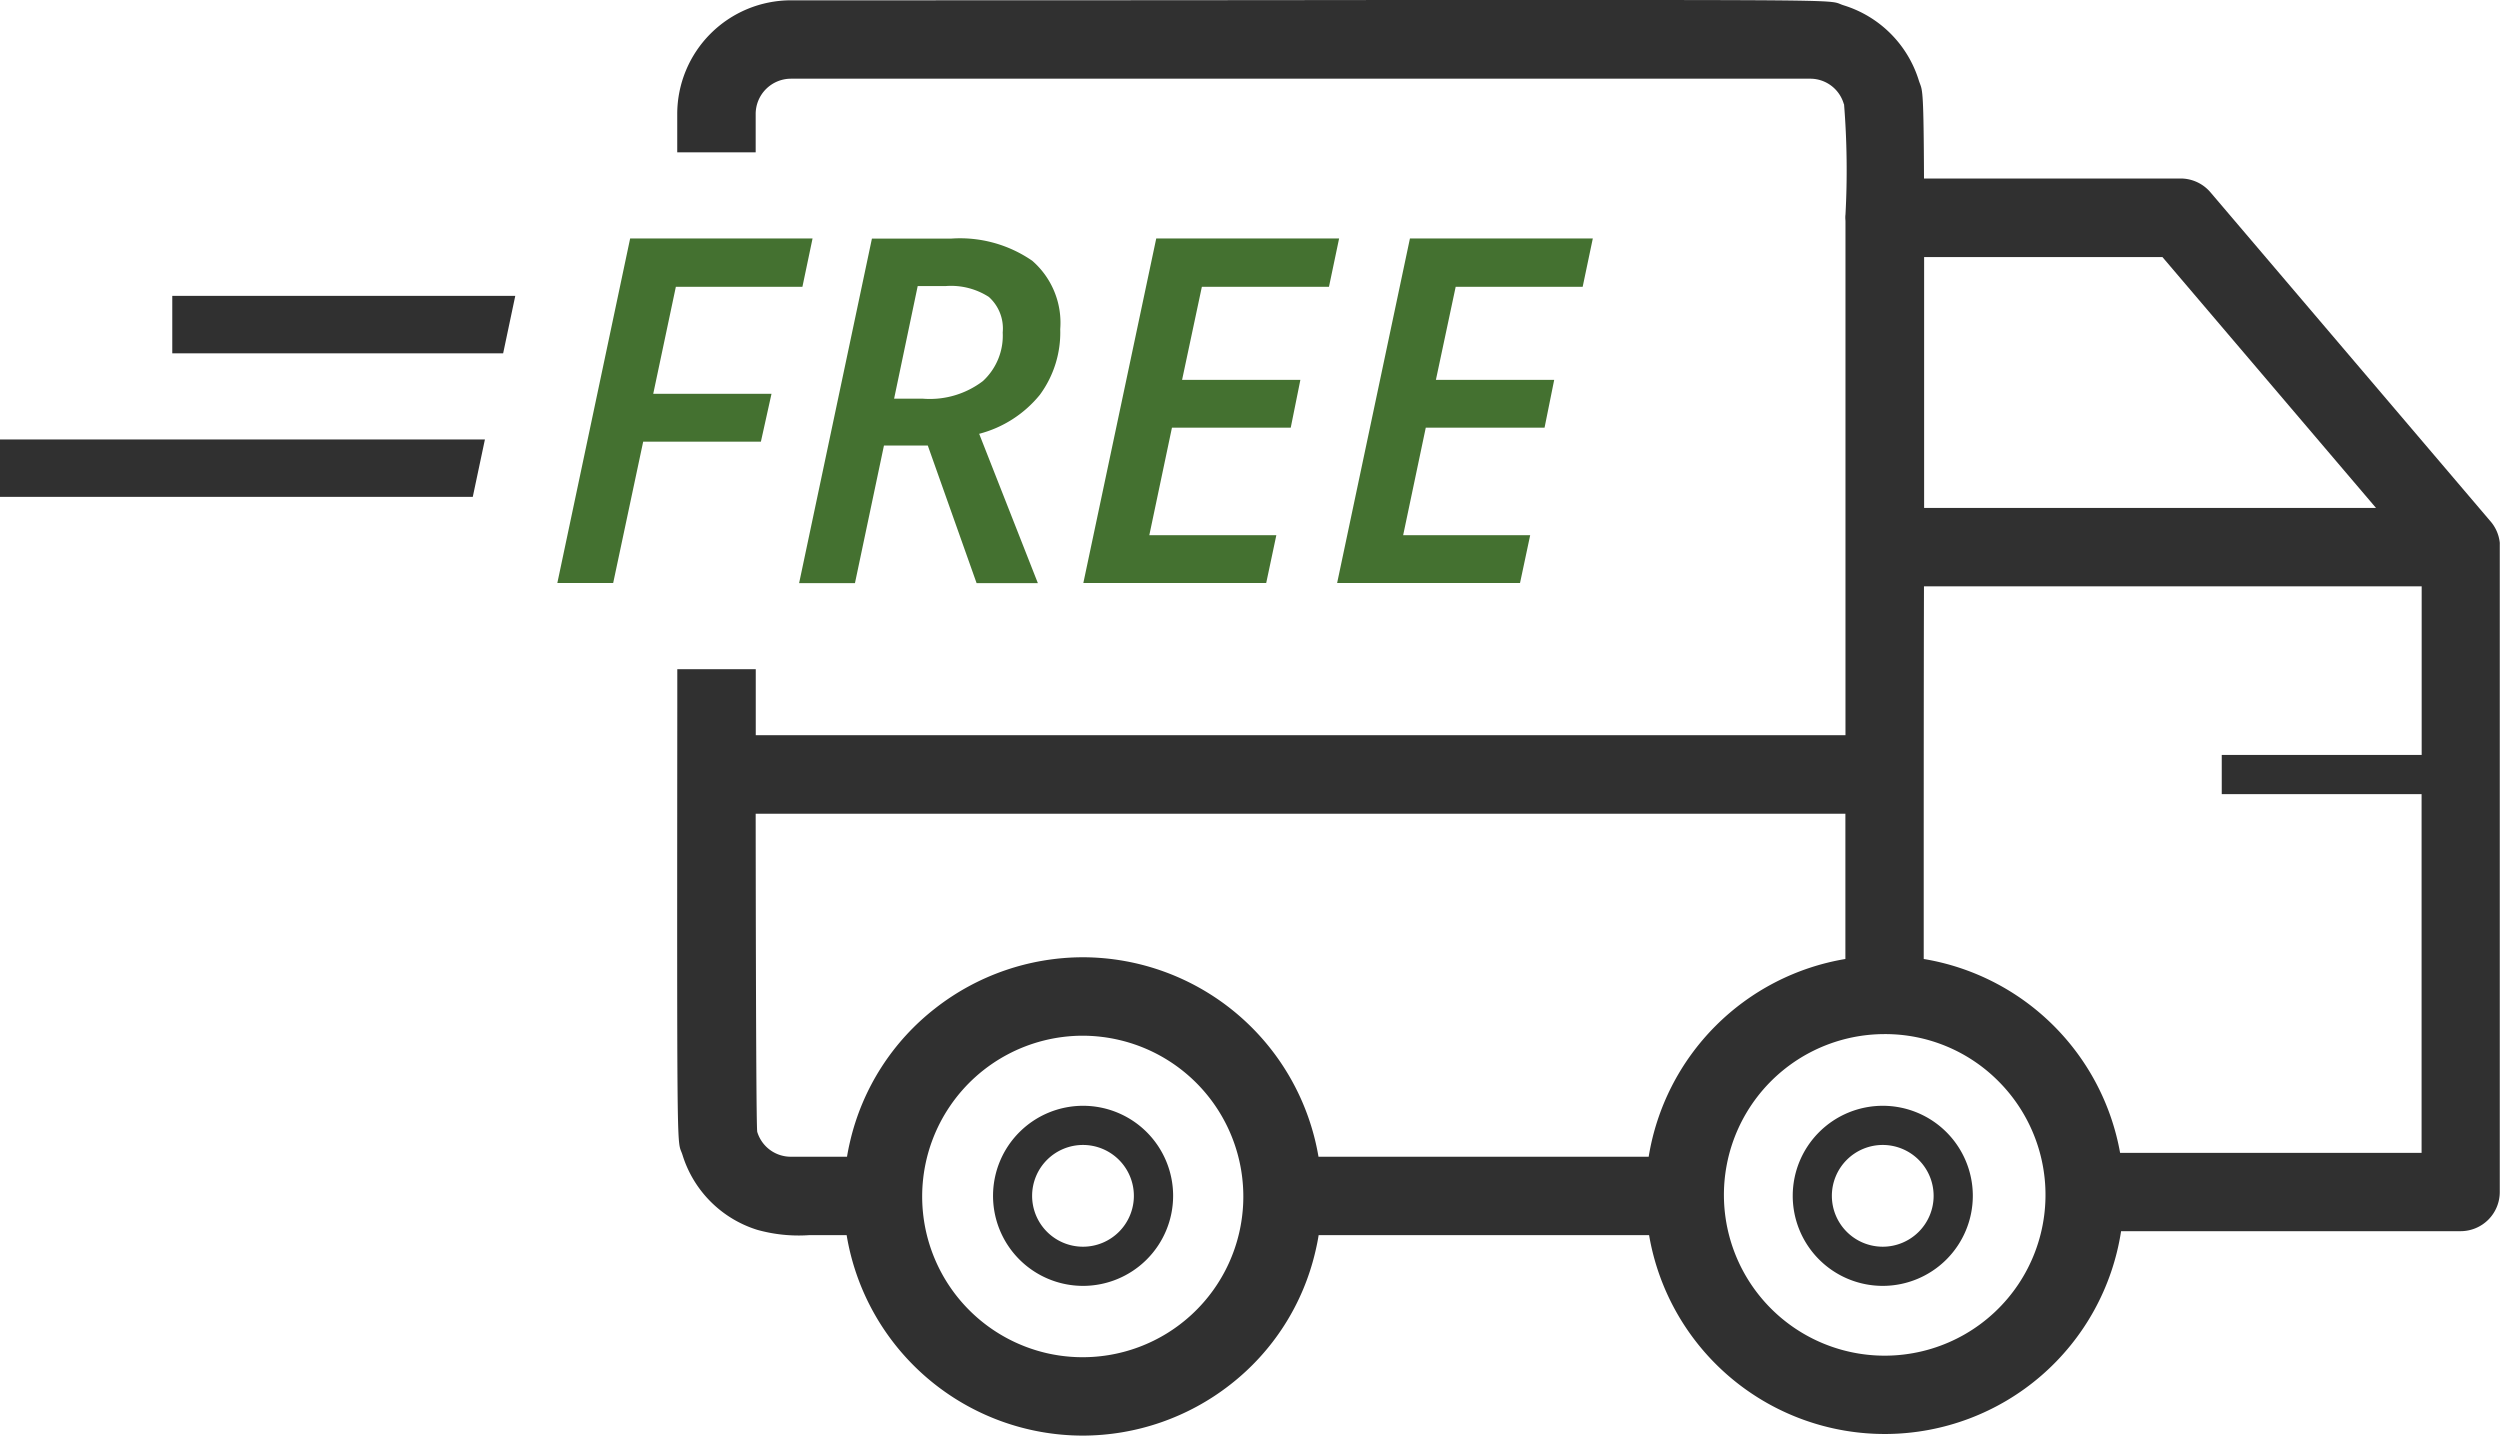 <svg xmlns="http://www.w3.org/2000/svg" width="87.071" height="50.002" viewBox="0 0 87.071 50.002">
  <g id="free-delivery-icon" transform="translate(16654 7376.305)">
    <path id="Subtraction_1" data-name="Subtraction 1" d="M33.716,50a8.346,8.346,0,0,1-8.229-6.983H25.46l-.563,0-.7,0a5.341,5.341,0,0,1-1.824-.184,3.958,3.958,0,0,1-2.6-2.6c-.017-.055-.033-.094-.047-.128-.148-.362-.148-.362-.137-15.46V23.306h2.733c0,.774,0,1.544,0,2.3H60.275V19.135c0-.013,0-.026,0-.039s0-.026,0-.039,0-.026,0-.039,0-.027,0-.04l0-5.239v-.024c0-2.638,0-4.58,0-6.01,0-.033-.006-.072-.006-.116s0-.071.006-.114a28.963,28.963,0,0,0-.049-3.838.148.148,0,0,1-.014-.032,1.215,1.215,0,0,0-1.172-.864h-35.5A1.23,1.23,0,0,0,22.319,3.97V5.306H19.587V3.97A3.964,3.964,0,0,1,23.548.011C32.7.011,39.594.007,44.63,0h.018l7.411,0c7.692,0,7.751.024,8.033.141.034.014.072.03.128.047a3.963,3.963,0,0,1,2.605,2.6c.016.053.032.093.045.129.091.239.128.338.14,3.3h8.935a1.366,1.366,0,0,1,1.04.479l9.736,11.439a1.367,1.367,0,0,1,.342.763.117.117,0,0,0,0,.013.122.122,0,0,1,0,.014v.007a.044.044,0,0,1,0,.022v.014a.067.067,0,0,0,0,.009.06.06,0,0,1,0,.008V41.517a1.365,1.365,0,0,1-1.363,1.363H69.874a8.327,8.327,0,0,1-16.439.137H41.926c-.026.173-.064.36-.113.569a8.241,8.241,0,0,1-2.974,4.645A8.363,8.363,0,0,1,33.716,50ZM33.7,36.072a5.6,5.6,0,0,0-1.282,11.047,5.595,5.595,0,0,0,6.736-4.162,5.6,5.6,0,0,0-4.163-6.734A5.636,5.636,0,0,0,33.7,36.072Zm27.94-.056A5.6,5.6,0,1,0,65.6,37.655,5.558,5.558,0,0,0,61.642,36.016ZM33.7,33.34a8.341,8.341,0,0,1,8.221,6.947h11.5A8.336,8.336,0,0,1,60.272,33.4V30.675q0-1.2,0-2.334H22.319c.007,7.263.026,10.992.055,11.082a1.22,1.22,0,0,0,1.174.864H25.5c.029-.176.064-.35.107-.532a8.239,8.239,0,0,1,2.975-4.644A8.368,8.368,0,0,1,33.7,33.34ZM63.009,20.422C63,23.8,63,27.925,63,33.4a8.332,8.332,0,0,1,6.84,6.753h10.5V27.658H73.38V26.293h6.963V20.422Zm.005-11.468c0,1.367,0,3.039,0,5.155v.065c0,1.065,0,2.233,0,3.517H78.753L71.315,8.954ZM61.572,44.785a3.136,3.136,0,1,1,3.138-3.136A3.139,3.139,0,0,1,61.572,44.785Zm0-4.908a1.772,1.772,0,1,0,1.773,1.772A1.773,1.773,0,0,0,61.572,39.877ZM33.719,44.785a3.136,3.136,0,1,1,3.139-3.136A3.139,3.139,0,0,1,33.719,44.785Zm0-4.908a1.772,1.772,0,1,0,1.772,1.772A1.773,1.773,0,0,0,33.719,39.877Z" transform="translate(-16650 -7376.305)" fill="#303030"/>
    <path id="Path_3796" data-name="Path 3796" d="M-14.914,6.289h-1.945l2.536-12H-7.97l-.353,1.683h-4.408L-13.519-.3H-9.4l-.369,1.666h-4.1ZM-5.483,1.5l-1.01,4.793H-8.438l2.536-12h2.774A4.425,4.425,0,0,1-.32-4.935,2.86,2.86,0,0,1,.656-2.551,3.661,3.661,0,0,1-.054-.265,4.033,4.033,0,0,1-2.167,1.093l2.044,5.2H-2.257L-3.957,1.5ZM-5.13-.13h1.01A3.051,3.051,0,0,0-2.036-.745a2.151,2.151,0,0,0,.689-1.691,1.476,1.476,0,0,0-.484-1.239,2.436,2.436,0,0,0-1.5-.378h-.977ZM7.83,6.289H1.461L4-5.711h6.369l-.353,1.683H5.589L4.9-.786H9.02L8.684.88H4.547L3.759,4.623H8.183Zm8.84,0H10.3l2.536-12h6.369l-.353,1.683H14.429L13.74-.786h4.12L17.524.88H13.387L12.6,4.623h4.424Z" transform="translate(-16617.73 -7362.289)" fill="#447130"/>
    <path id="Subtraction_2" data-name="Subtraction 2" d="M16.466,7H0V5H16.889l-.423,2Zm1.057-5H6V0H17.946l-.422,2Z" transform="translate(-16654 -7366)" fill="#303030"/>
  </g>
</svg>
